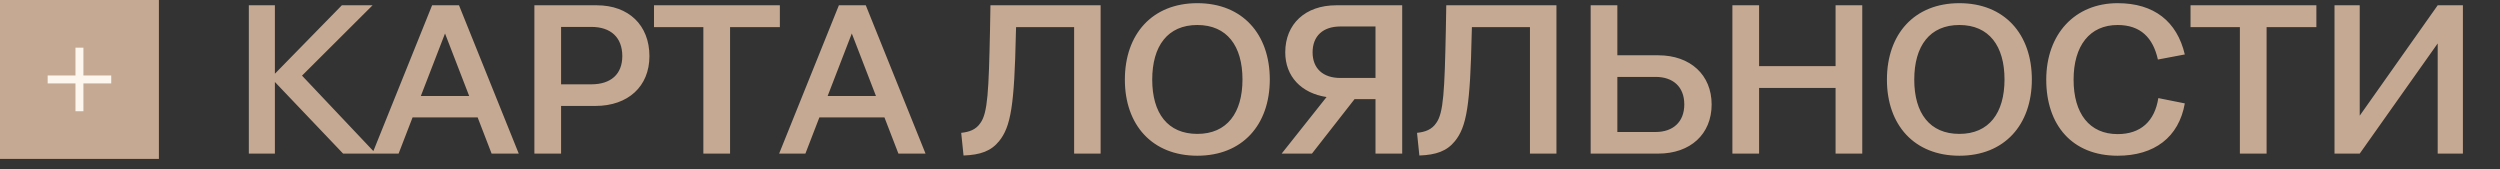 <?xml version="1.0" encoding="UTF-8"?> <svg xmlns="http://www.w3.org/2000/svg" width="118" height="8" viewBox="0 0 118 8" fill="none"><rect x="0" y="0" width="118" height="8" fill="#333333" stroke="none"/> <rect width="7.5" height="7.5" fill="#C6A992"></rect> <path d="M3.75 2.25V5.25M5.25 3.75L2.25 3.75" stroke="#FDF6EE" stroke-width="0.375"></path> <path d="M11.745 7.25V0.25H12.975V3.48L16.135 0.25H17.585L14.255 3.57L17.735 7.25H16.195L12.975 3.87V7.25H11.745ZM23.204 7.25L22.544 5.54H19.474L18.814 7.25H17.575L20.395 0.25H21.665L24.485 7.25H23.204ZM19.864 4.53H22.145L21.005 1.58L19.864 4.53ZM25.223 7.25V0.25H28.173C29.673 0.25 30.653 1.19 30.653 2.65C30.653 4.08 29.643 5 28.103 5H26.483V7.25H25.223ZM27.913 1.27H26.483V3.98H27.913C28.833 3.98 29.373 3.5 29.373 2.65C29.373 1.77 28.833 1.27 27.913 1.27ZM33.199 7.25V1.28H30.869V0.25H36.809V1.28H34.459V7.25H33.199ZM42.405 7.25L41.745 5.54H38.675L38.015 7.25H36.775L39.595 0.25H40.865L43.685 7.25H42.405ZM39.065 4.53H41.345L40.205 1.58L39.065 4.53ZM45.369 6.27C45.749 6.23 46.069 6.12 46.279 5.8C46.619 5.33 46.669 4.3 46.729 1.41L46.749 0.25H51.949V7.25H50.699V1.28H47.959L47.949 1.59C47.879 4.98 47.709 5.98 47.159 6.66C46.779 7.13 46.279 7.31 45.479 7.34L45.369 6.27ZM56.514 7.35C54.385 7.35 53.094 5.9 53.094 3.76C53.094 1.61 54.385 0.15 56.514 0.15C58.645 0.15 59.934 1.61 59.934 3.75C59.934 5.89 58.645 7.35 56.514 7.35ZM56.514 6.32C57.914 6.32 58.645 5.33 58.645 3.75C58.645 2.17 57.914 1.18 56.514 1.18C55.114 1.18 54.385 2.17 54.385 3.76C54.385 5.34 55.114 6.32 56.514 6.32ZM66.184 7.25H64.924V4.68H63.934L61.924 7.25H60.494L62.614 4.58C61.424 4.4 60.664 3.61 60.664 2.47C60.664 1.12 61.624 0.25 63.064 0.25H66.184V7.25ZM63.264 3.68H64.924V1.25H63.264C62.444 1.25 61.954 1.7 61.954 2.47C61.954 3.23 62.444 3.68 63.264 3.68ZM66.884 6.27C67.264 6.23 67.584 6.12 67.794 5.8C68.134 5.33 68.184 4.3 68.244 1.41L68.264 0.25H73.464V7.25H72.214V1.28H69.474L69.464 1.59C69.394 4.98 69.224 5.98 68.674 6.66C68.294 7.13 67.794 7.31 66.994 7.34L66.884 6.27ZM75.079 7.25V0.25H76.339V2.61H78.269C79.789 2.61 80.789 3.54 80.789 4.93C80.789 6.33 79.789 7.25 78.269 7.25H75.079ZM78.149 3.63H76.339V6.23H78.149C78.949 6.23 79.499 5.77 79.499 4.93C79.499 4.08 78.949 3.63 78.149 3.63ZM81.769 7.25V0.25H83.029V3.12H86.639V0.25H87.899V7.25H86.639V4.15H83.029V7.25H81.769ZM92.483 7.35C90.353 7.35 89.063 5.9 89.063 3.76C89.063 1.61 90.353 0.15 92.483 0.15C94.613 0.15 95.903 1.61 95.903 3.75C95.903 5.89 94.613 7.35 92.483 7.35ZM92.483 6.32C93.883 6.32 94.613 5.33 94.613 3.75C94.613 2.17 93.883 1.18 92.483 1.18C91.083 1.18 90.353 2.17 90.353 3.76C90.353 5.34 91.083 6.32 92.483 6.32ZM96.583 3.76C96.583 1.62 97.923 0.15 99.953 0.15C101.673 0.15 102.753 1.01 103.123 2.57L101.853 2.81C101.623 1.78 101.033 1.18 99.953 1.18C98.633 1.18 97.873 2.16 97.873 3.76C97.873 5.36 98.623 6.33 99.953 6.33C101.043 6.33 101.703 5.72 101.873 4.63L103.123 4.88C102.843 6.48 101.683 7.35 99.953 7.35C97.803 7.35 96.583 5.9 96.583 3.76ZM105.723 7.25V1.28H103.393V0.25H109.333V1.28H106.983V7.25H105.723ZM110.189 7.25V0.25H111.379V5.46L115.059 0.25H116.249V7.25H115.059V2.05L111.379 7.25H110.189Z" fill="#C6A992"></path> </svg> 